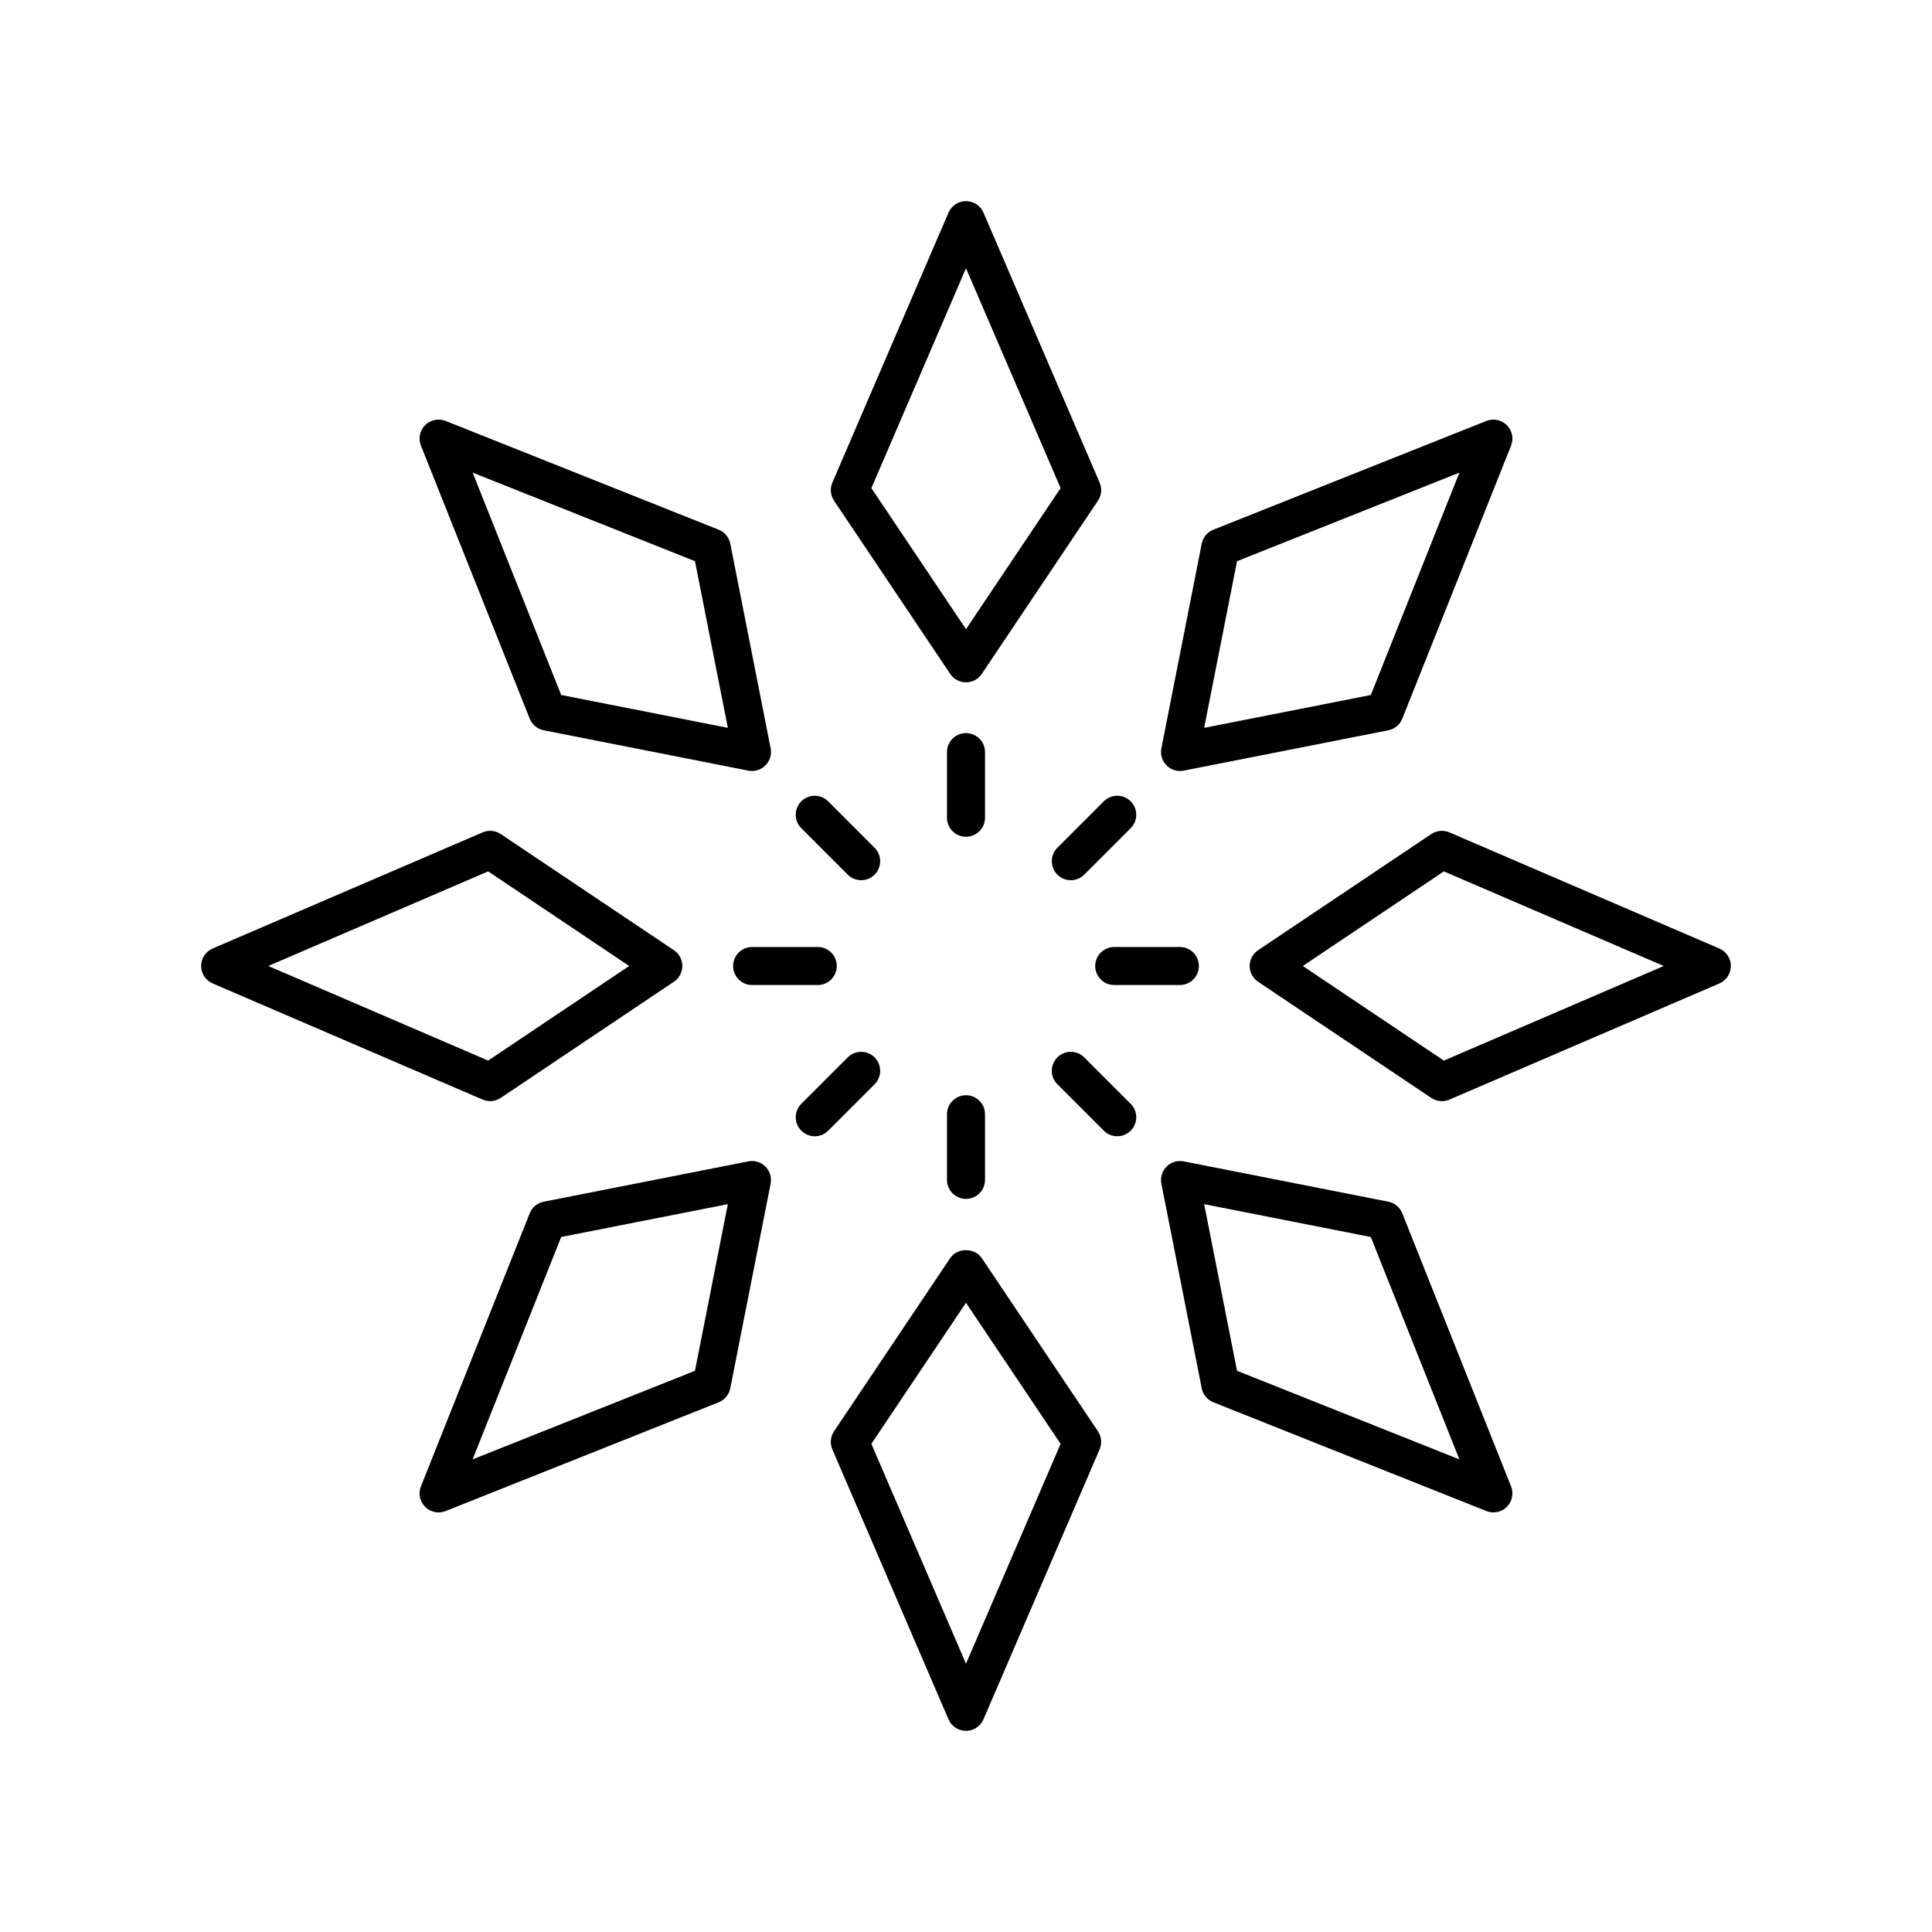 <?xml version="1.0" encoding="UTF-8"?>
<!-- Uploaded to: ICON Repo, www.svgrepo.com, Generator: ICON Repo Mixer Tools -->
<svg fill="#000000" width="800px" height="800px" version="1.1" viewBox="144 144 512 512" xmlns="http://www.w3.org/2000/svg">
 <g>
  <path d="m365.03 276.69 30.785 45.898c0.934 1.398 2.504 2.234 4.184 2.234 1.676 0 3.246-0.836 4.184-2.231l30.785-45.898c0.953-1.422 1.121-3.227 0.449-4.797l-30.785-71.547c-0.801-1.852-2.621-3.051-4.633-3.051s-3.832 1.199-4.629 3.047l-30.785 71.547c-0.676 1.57-0.508 3.375 0.445 4.797zm34.969-61.605 25.074 58.27-25.074 37.383-25.074-37.383z"/>
  <path d="m400 365.75c2.785 0 5.039-2.254 5.039-5.039v-17.395c0-2.781-2.254-5.039-5.039-5.039s-5.039 2.254-5.039 5.039v17.395c0 2.785 2.254 5.039 5.039 5.039z"/>
  <path d="m200.35 404.62 71.547 30.781c0.641 0.277 1.32 0.41 1.992 0.41 0.984 0 1.965-0.289 2.805-0.855l45.895-30.781c1.398-0.93 2.234-2.5 2.234-4.18s-0.836-3.25-2.234-4.184l-45.895-30.781c-1.422-0.957-3.227-1.125-4.797-0.441l-71.547 30.777c-1.844 0.793-3.043 2.613-3.043 4.629 0 2.012 1.199 3.832 3.043 4.625zm73.016-29.695 37.375 25.07-37.379 25.07-58.27-25.07z"/>
  <path d="m343.32 405.04h17.398c2.785 0 5.039-2.254 5.039-5.039 0-2.781-2.254-5.039-5.039-5.039h-17.398c-2.785 0-5.039 2.254-5.039 5.039s2.254 5.039 5.039 5.039z"/>
  <path d="m434.96 523.3-30.785-45.898c-1.871-2.789-6.496-2.789-8.363 0l-30.785 45.898c-0.953 1.422-1.121 3.227-0.449 4.797l30.785 71.547c0.797 1.848 2.617 3.047 4.633 3.047 2.012 0 3.832-1.199 4.629-3.047l30.785-71.547c0.672-1.57 0.504-3.375-0.449-4.797zm-34.965 61.605-25.074-58.27 25.074-37.383 25.074 37.383z"/>
  <path d="m394.96 456.68c0 2.781 2.254 5.039 5.039 5.039s5.039-2.254 5.039-5.039v-17.395c0-2.781-2.254-5.039-5.039-5.039s-5.039 2.254-5.039 5.039z"/>
  <path d="m599.65 395.37-71.547-30.781c-1.574-0.676-3.375-0.508-4.797 0.441l-45.895 30.781c-1.398 0.938-2.234 2.504-2.234 4.188 0 1.68 0.836 3.25 2.234 4.184l45.895 30.781c0.84 0.566 1.82 0.855 2.805 0.855 0.676 0 1.352-0.137 1.992-0.41l71.547-30.781c1.844-0.793 3.047-2.613 3.047-4.629-0.004-2.016-1.203-3.836-3.047-4.629zm-73.012 29.699-37.379-25.07 37.379-25.07 58.27 25.07z"/>
  <path d="m456.68 394.96h-17.398c-2.785 0-5.039 2.254-5.039 5.039 0 2.781 2.254 5.039 5.039 5.039h17.398c2.785 0 5.039-2.254 5.039-5.039-0.004-2.785-2.258-5.039-5.039-5.039z"/>
  <path d="m256.67 256.67c-1.422 1.422-1.863 3.559-1.117 5.426l28.828 72.359c0.629 1.59 2.027 2.746 3.703 3.078l54.223 10.688c0.324 0.062 0.648 0.098 0.973 0.098 1.324 0 2.609-0.523 3.562-1.477 1.188-1.188 1.707-2.887 1.383-4.535l-10.691-54.223c-0.336-1.676-1.492-3.074-3.078-3.707l-72.359-28.824c-1.859-0.734-4-0.312-5.426 1.117zm71.508 36.051 8.707 44.16-44.16-8.703-23.477-58.934z"/>
  <path d="m356.35 356.36c-1.969 1.969-1.969 5.156 0 7.125l12.301 12.301c0.984 0.984 2.273 1.477 3.562 1.477 1.289 0 2.578-0.492 3.562-1.477 1.969-1.969 1.969-5.156 0-7.125l-12.301-12.301c-1.969-1.969-5.156-1.969-7.125 0z"/>
  <path d="m284.38 465.54-28.828 72.359c-0.746 1.871-0.305 4.004 1.117 5.426 0.965 0.965 2.254 1.477 3.562 1.477 0.629 0 1.258-0.117 1.863-0.355l72.359-28.824c1.59-0.633 2.746-2.031 3.078-3.707l10.691-54.223c0.324-1.648-0.195-3.348-1.383-4.535-1.191-1.188-2.894-1.711-4.535-1.379l-54.223 10.688c-1.676 0.328-3.074 1.488-3.703 3.074zm52.504-2.426-8.707 44.16-58.934 23.477 23.477-58.934z"/>
  <path d="m375.78 424.22c-1.969-1.969-5.156-1.969-7.125 0l-12.301 12.301c-1.969 1.969-1.969 5.156 0 7.125 0.984 0.984 2.273 1.477 3.562 1.477 1.289 0 2.578-0.492 3.562-1.477l12.301-12.301c1.969-1.969 1.969-5.16 0-7.125z"/>
  <path d="m515.62 465.54c-0.629-1.59-2.027-2.746-3.703-3.078l-54.223-10.688c-1.648-0.324-3.344 0.195-4.535 1.379-1.188 1.188-1.707 2.887-1.383 4.535l10.691 54.223c0.336 1.676 1.492 3.074 3.078 3.707l72.359 28.824c0.605 0.238 1.234 0.355 1.863 0.355 1.309 0 2.598-0.512 3.562-1.477 1.422-1.422 1.863-3.559 1.117-5.426zm-43.797 41.734-8.707-44.16 44.16 8.703 23.477 58.934z"/>
  <path d="m440.08 445.12c1.289 0 2.578-0.492 3.562-1.477 1.969-1.969 1.969-5.156 0-7.125l-12.301-12.301c-1.969-1.969-5.156-1.969-7.125 0s-1.969 5.156 0 7.125l12.301 12.301c0.984 0.984 2.273 1.477 3.562 1.477z"/>
  <path d="m515.62 334.46 28.828-72.359c0.746-1.871 0.305-4.004-1.117-5.426-1.426-1.43-3.566-1.852-5.426-1.121l-72.359 28.824c-1.59 0.633-2.746 2.031-3.078 3.707l-10.691 54.223c-0.324 1.648 0.195 3.348 1.383 4.535 0.953 0.953 2.238 1.477 3.562 1.477 0.324 0 0.648-0.031 0.973-0.098l54.223-10.688c1.68-0.328 3.074-1.484 3.703-3.074zm-52.504 2.426 8.707-44.16 58.934-23.477-23.477 58.934z"/>
  <path d="m443.64 356.36c-1.969-1.969-5.156-1.969-7.125 0l-12.301 12.301c-1.969 1.969-1.969 5.156 0 7.125 0.984 0.984 2.273 1.477 3.562 1.477s2.578-0.492 3.562-1.477l12.301-12.301c1.969-1.969 1.969-5.156 0-7.125z"/>
 </g>
</svg>